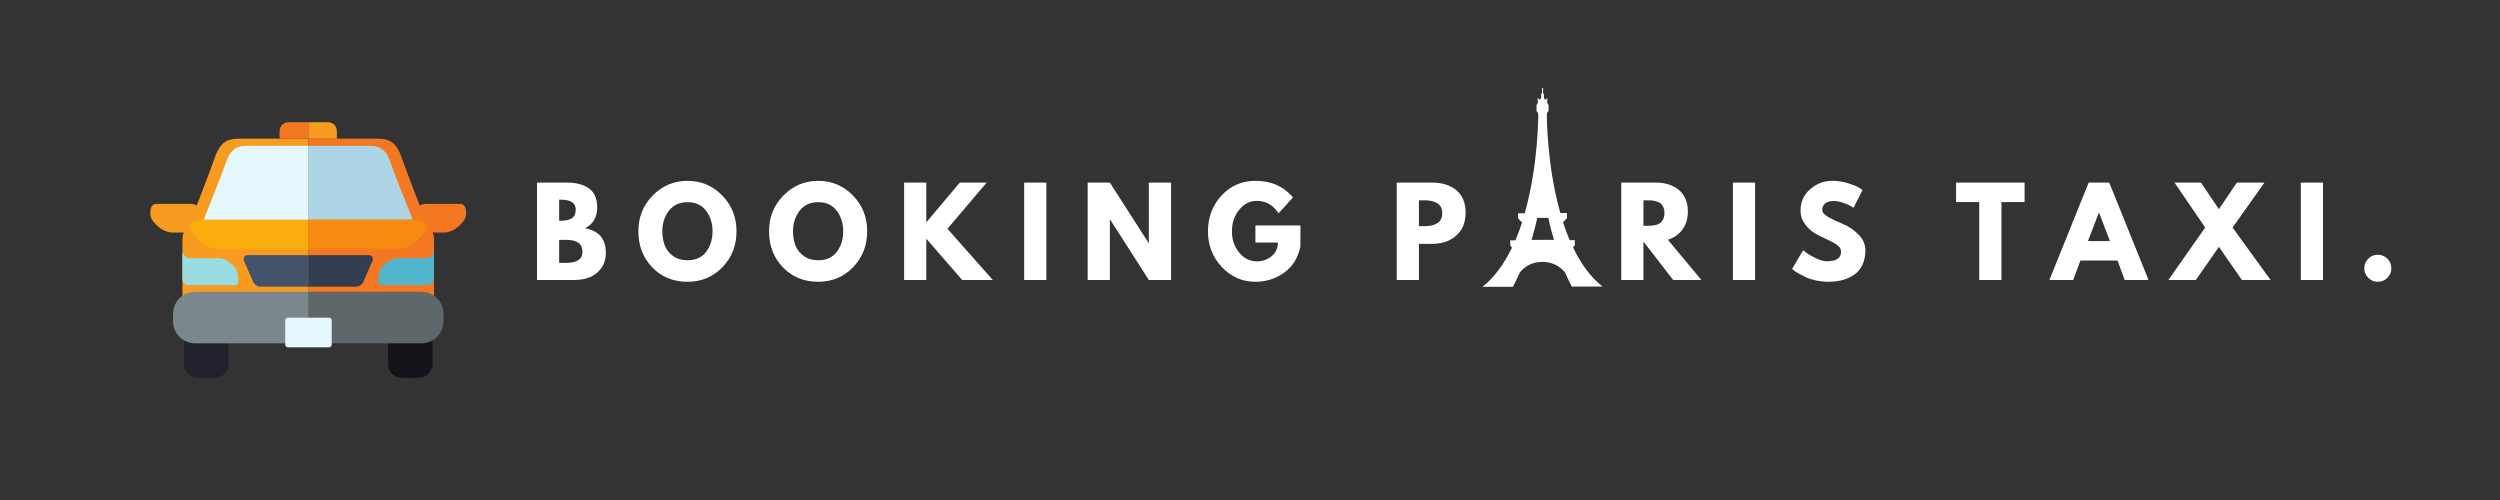 <svg xmlns="http://www.w3.org/2000/svg" xmlns:xlink="http://www.w3.org/1999/xlink" width="1000" viewBox="0 0 750 150" height="200" preserveAspectRatio="xMidYMid meet"><rect x="0" y="0" width="750" height="150" fill="#333333" stroke="none"/><defs><g></g><clipPath id="a13cae1108"><path d="M 444.758 26.238 L 480.758 26.238 L 480.758 86.238 L 444.758 86.238 Z M 444.758 26.238 " clip-rule="nonzero"></path></clipPath></defs><path fill="#f79c21" d="M 61.117 65.793 C 61.117 67.984 59.344 69.758 57.148 69.758 L 51.613 69.758 C 49.422 69.758 46.895 67.949 45.531 65.793 C 44.891 64.773 44.699 61.164 46.891 61.164 L 57.148 61.164 C 59.344 61.164 61.117 62.938 61.117 65.129 L 61.117 65.793 " fill-opacity="1" fill-rule="nonzero"></path><path fill="#f47721" d="M 123.828 65.793 C 123.828 67.984 125.602 69.758 127.797 69.758 L 133.336 69.758 C 135.523 69.758 138.051 67.949 139.414 65.793 C 140.055 64.773 140.246 61.164 138.055 61.164 L 127.797 61.164 C 125.602 61.164 123.828 62.938 123.828 65.129 L 123.828 65.793 " fill-opacity="1" fill-rule="nonzero"></path><path fill="#22212e" d="M 68.527 109.199 C 68.527 111.484 66.672 113.34 64.383 113.34 L 59.32 113.34 C 57.031 113.34 55.176 111.484 55.176 109.199 L 55.176 81.516 C 55.176 79.227 57.031 77.371 59.32 77.371 L 64.383 77.371 C 66.672 77.371 68.527 79.227 68.527 81.516 L 68.527 109.199 " fill-opacity="1" fill-rule="nonzero"></path><path fill="#14131a" d="M 116.418 109.199 C 116.418 111.484 118.273 113.34 120.566 113.34 L 125.625 113.34 C 127.918 113.34 129.773 111.484 129.773 109.199 L 129.773 81.516 C 129.773 79.227 127.918 77.371 125.625 77.371 L 120.566 77.371 C 118.273 77.371 116.418 79.227 116.418 81.516 L 116.418 109.199 " fill-opacity="1" fill-rule="nonzero"></path><path fill="#f79c21" d="M 92.473 65.809 L 60.902 65.809 C 57.492 65.809 54.727 68.574 54.727 71.984 L 54.727 93.688 C 54.727 97.098 57.492 99.863 60.902 99.863 L 92.473 99.863 L 92.473 65.809 " fill-opacity="1" fill-rule="nonzero"></path><path fill="#f47721" d="M 92.473 65.809 L 124.043 65.809 C 127.449 65.809 130.215 68.574 130.215 71.984 L 130.215 93.688 C 130.215 97.098 127.449 99.863 124.043 99.863 L 92.473 99.863 L 92.473 65.809 " fill-opacity="1" fill-rule="nonzero"></path><path fill="#f79c21" d="M 92.473 41.598 L 71.887 41.598 C 68.938 41.598 66.309 42.012 64.574 46.934 C 62.523 52.773 56.789 67.383 56.789 67.383 C 56.789 70.328 62.262 74.625 65.207 74.625 L 92.473 74.625 L 92.473 41.598 " fill-opacity="1" fill-rule="nonzero"></path><path fill="#f9ae0e" d="M 92.473 74.715 L 65.207 74.715 C 62.262 74.715 56.789 70.418 56.789 67.473 L 56.793 67.469 C 56.895 70.41 62.289 74.625 65.207 74.625 L 92.473 74.625 L 92.473 74.715 " fill-opacity="1" fill-rule="nonzero"></path><path fill="#f9ae0e" d="M 92.473 74.625 L 65.207 74.625 C 62.289 74.625 56.895 70.41 56.793 67.469 C 57.883 66.492 59.324 65.895 60.902 65.895 L 92.473 65.895 L 92.473 74.625 " fill-opacity="1" fill-rule="nonzero"></path><path fill="#7a888d" d="M 92.484 87.543 L 58.547 87.543 C 54.883 87.543 51.906 90.516 51.906 94.184 L 51.906 96.355 C 51.906 100.027 54.883 102.996 58.547 102.996 L 92.484 102.996 L 92.484 87.543 " fill-opacity="1" fill-rule="nonzero"></path><path fill="#99dde2" d="M 71.453 84.352 C 71.453 84.352 71.781 81.605 70.148 79.859 C 67.887 77.453 65.961 77.453 65.309 77.453 L 56.867 77.453 C 55.656 77.453 54.727 75.789 54.727 75.789 L 54.727 83.996 C 54.727 83.996 55.215 85.531 56.551 85.531 L 70.473 85.531 C 71.125 85.531 71.562 85 71.453 84.352 " fill-opacity="1" fill-rule="nonzero"></path><path fill="#50b4cb" d="M 113.492 84.352 C 113.492 84.352 113.16 81.605 114.797 79.859 C 117.059 77.453 118.984 77.453 119.637 77.453 L 128.078 77.453 C 129.289 77.453 130.215 75.789 130.215 75.789 L 130.215 83.996 C 130.215 83.996 129.734 85.531 128.395 85.531 L 114.473 85.531 C 113.82 85.531 113.379 85 113.492 84.352 " fill-opacity="1" fill-rule="nonzero"></path><path fill="#f47721" d="M 92.473 41.598 L 113.062 41.598 C 116.012 41.598 118.637 42.012 120.371 46.934 C 122.422 52.773 128.156 67.383 128.156 67.383 C 128.156 70.328 122.684 74.625 119.734 74.625 L 92.473 74.625 L 92.473 41.598 " fill-opacity="1" fill-rule="nonzero"></path><path fill="#e5f6fd" d="M 92.473 65.895 L 92.473 43.742 L 74.332 43.742 C 71.738 43.742 69.422 44.109 67.895 48.441 C 66.219 53.211 61.77 64.277 61.121 65.895 L 92.473 65.895 " fill-opacity="1" fill-rule="nonzero"></path><path fill="#aed5e5" d="M 123.824 65.895 C 123.176 64.277 118.727 53.211 117.051 48.441 C 115.527 44.109 113.211 43.742 110.613 43.742 L 92.473 43.742 L 92.473 65.895 L 123.824 65.895 " fill-opacity="1" fill-rule="nonzero"></path><path fill="#f79c21" d="M 92.473 36.656 L 98.418 36.656 C 99.879 36.656 101.062 37.844 101.062 39.305 L 101.062 41.598 L 92.473 41.598 L 92.473 36.656 " fill-opacity="1" fill-rule="nonzero"></path><path fill="#f47721" d="M 92.473 36.656 L 86.527 36.656 C 85.066 36.656 83.883 37.844 83.883 39.305 L 83.883 41.598 L 92.473 41.598 L 92.473 36.656 " fill-opacity="1" fill-rule="nonzero"></path><path fill="#5e686b" d="M 92.473 87.543 L 126.41 87.543 C 130.074 87.543 133.051 90.516 133.051 94.184 L 133.051 96.355 C 133.051 100.027 130.074 102.996 126.41 102.996 L 92.473 102.996 L 92.473 87.543 " fill-opacity="1" fill-rule="nonzero"></path><path fill="#e5f6fd" d="M 99.508 103.406 C 99.508 103.844 99.156 104.195 98.719 104.195 L 86.359 104.195 C 85.926 104.195 85.574 103.844 85.574 103.406 L 85.574 96.098 C 85.574 95.66 85.926 95.305 86.359 95.305 L 98.719 95.305 C 99.156 95.305 99.508 95.66 99.508 96.098 L 99.508 103.406 " fill-opacity="1" fill-rule="nonzero"></path><path fill="#43546a" d="M 92.473 76.535 L 74.32 76.535 C 73.387 76.535 72.875 77.289 73.18 78.223 L 75.852 84.312 C 76.152 85.246 77.152 86.004 78.086 86.004 L 92.473 86.004 L 92.473 76.535 " fill-opacity="1" fill-rule="nonzero"></path><path fill="#333f50" d="M 92.473 76.535 L 110.625 76.535 C 111.559 76.535 112.07 77.289 111.766 78.223 L 109.098 84.312 C 108.793 85.246 107.793 86.004 106.859 86.004 L 92.473 86.004 L 92.473 76.535 " fill-opacity="1" fill-rule="nonzero"></path><path fill="#f68a13" d="M 119.738 74.715 L 92.473 74.715 L 92.473 74.625 L 119.734 74.625 C 122.656 74.625 128.051 70.41 128.152 67.469 L 128.156 67.473 C 128.156 70.418 122.684 74.715 119.738 74.715 " fill-opacity="1" fill-rule="nonzero"></path><path fill="#f68a13" d="M 119.734 74.625 L 92.473 74.625 L 92.473 65.895 L 124.043 65.895 C 125.625 65.895 127.059 66.492 128.152 67.469 C 128.051 70.41 122.656 74.625 119.734 74.625 " fill-opacity="1" fill-rule="nonzero"></path><g clip-path="url(#a13cae1108)"><path fill="#ffffff" d="M 471.852 85.965 L 480.758 85.965 C 477.004 83.031 474.133 78.852 471.926 74.234 L 472.441 73.574 L 472.441 72.035 L 470.895 72.035 C 470.156 70.277 469.496 68.516 468.906 66.684 L 470.086 65.438 L 470.086 63.898 L 468.098 63.898 C 463.973 49.383 464.047 34.43 464.047 34.43 C 464.047 33.621 464.562 33.328 464.562 33.328 L 464.562 31.496 L 464.121 30.762 L 464.27 29.516 L 463.973 29.516 L 463.973 29.809 L 463.387 29.809 L 463.164 29.297 L 463.164 28.195 L 462.945 28.051 L 462.945 26.586 L 462.797 26.363 L 462.574 26.586 L 462.574 28.051 L 462.355 28.195 L 462.355 29.297 L 462.133 29.809 L 461.543 29.809 L 461.543 29.516 L 461.25 29.516 L 461.398 30.762 L 460.957 31.496 L 460.957 33.328 C 460.957 33.328 461.398 33.621 461.473 34.281 L 461.473 34.5 C 461.473 34.5 461.543 49.457 457.422 63.973 L 455.434 63.973 L 455.434 65.512 L 456.613 66.758 C 456.023 68.59 455.359 70.348 454.625 72.109 L 453.078 72.109 L 453.078 73.648 L 453.594 74.309 C 451.312 79 448.441 83.105 444.758 86.035 L 453.668 86.035 L 453.816 86.109 C 453.816 86.109 454.699 84.57 455.949 81.711 C 457.348 80.027 459.484 78.559 462.723 78.559 C 465.961 78.559 468.172 80.098 469.496 81.711 C 470.746 84.57 471.629 86.109 471.629 86.109 Z M 460.586 67.93 C 460.809 67.125 460.957 66.242 461.176 65.363 L 464.488 65.363 C 464.711 66.242 464.859 67.051 465.078 67.93 C 465.445 69.25 465.742 70.57 466.184 71.887 L 466.184 71.961 L 459.484 71.961 L 459.484 71.887 C 459.852 70.641 460.219 69.25 460.586 67.93 Z M 454.258 84.645 C 454.402 84.203 454.699 83.691 454.992 83.105 C 454.699 83.766 454.402 84.203 454.258 84.645 Z M 471.336 84.645 C 471.117 84.203 470.895 83.691 470.602 83.105 C 470.969 83.691 471.188 84.203 471.336 84.645 Z M 471.336 84.645 " fill-opacity="1" fill-rule="nonzero"></path></g><g fill="#ffffff" fill-opacity="1"><g transform="translate(158.967, 84)"><g><path d="M 2.125 -29.219 L 11.188 -29.219 C 13.926 -29.219 16.109 -28.633 17.734 -27.469 C 19.367 -26.301 20.188 -24.406 20.188 -21.781 C 20.188 -18.852 18.973 -16.766 16.547 -15.516 C 20.703 -14.785 22.781 -12.328 22.781 -8.141 C 22.781 -5.691 21.926 -3.723 20.219 -2.234 C 18.52 -0.742 16.188 0 13.219 0 L 2.125 0 Z M 8.781 -17.781 L 9.312 -17.781 C 10.801 -17.781 11.91 -18.039 12.641 -18.562 C 13.379 -19.082 13.75 -19.93 13.75 -21.109 C 13.75 -23.098 12.27 -24.094 9.312 -24.094 L 8.781 -24.094 Z M 8.781 -5.141 L 10.875 -5.141 C 14.133 -5.141 15.766 -6.223 15.766 -8.391 C 15.766 -9.691 15.352 -10.625 14.531 -11.188 C 13.719 -11.758 12.5 -12.047 10.875 -12.047 L 8.781 -12.047 Z M 8.781 -5.141 "></path></g></g></g><g fill="#ffffff" fill-opacity="1"><g transform="translate(190.699, 84)"><g><path d="M 0.812 -14.625 C 0.812 -18.852 2.25 -22.43 5.125 -25.359 C 8.008 -28.285 11.484 -29.75 15.547 -29.75 C 19.629 -29.75 23.098 -28.289 25.953 -25.375 C 28.816 -22.457 30.25 -18.875 30.25 -14.625 C 30.25 -10.352 28.844 -6.758 26.031 -3.844 C 23.219 -0.926 19.723 0.531 15.547 0.531 C 11.273 0.531 7.75 -0.91 4.969 -3.797 C 2.195 -6.691 0.812 -10.301 0.812 -14.625 Z M 8 -14.625 C 8 -13.094 8.234 -11.691 8.703 -10.422 C 9.18 -9.16 10.008 -8.094 11.188 -7.219 C 12.375 -6.352 13.828 -5.922 15.547 -5.922 C 18.023 -5.922 19.895 -6.77 21.156 -8.469 C 22.426 -10.164 23.062 -12.219 23.062 -14.625 C 23.062 -17.008 22.414 -19.055 21.125 -20.766 C 19.844 -22.484 17.984 -23.344 15.547 -23.344 C 13.141 -23.344 11.281 -22.484 9.969 -20.766 C 8.656 -19.055 8 -17.008 8 -14.625 Z M 8 -14.625 "></path></g></g></g><g fill="#ffffff" fill-opacity="1"><g transform="translate(229.904, 84)"><g><path d="M 0.812 -14.625 C 0.812 -18.852 2.25 -22.43 5.125 -25.359 C 8.008 -28.285 11.484 -29.75 15.547 -29.75 C 19.629 -29.75 23.098 -28.289 25.953 -25.375 C 28.816 -22.457 30.25 -18.875 30.25 -14.625 C 30.25 -10.352 28.844 -6.758 26.031 -3.844 C 23.219 -0.926 19.723 0.531 15.547 0.531 C 11.273 0.531 7.75 -0.91 4.969 -3.797 C 2.195 -6.691 0.812 -10.301 0.812 -14.625 Z M 8 -14.625 C 8 -13.094 8.234 -11.691 8.703 -10.422 C 9.18 -9.16 10.008 -8.094 11.188 -7.219 C 12.375 -6.352 13.828 -5.922 15.547 -5.922 C 18.023 -5.922 19.895 -6.77 21.156 -8.469 C 22.426 -10.164 23.062 -12.219 23.062 -14.625 C 23.062 -17.008 22.414 -19.055 21.125 -20.766 C 19.844 -22.484 17.984 -23.344 15.547 -23.344 C 13.141 -23.344 11.281 -22.484 9.969 -20.766 C 8.656 -19.055 8 -17.008 8 -14.625 Z M 8 -14.625 "></path></g></g></g><g fill="#ffffff" fill-opacity="1"><g transform="translate(269.108, 84)"><g><path d="M 28.734 0 L 19.547 0 L 8.781 -12.391 L 8.781 0 L 2.125 0 L 2.125 -29.219 L 8.781 -29.219 L 8.781 -17.281 L 18.812 -29.219 L 26.891 -29.219 L 15.125 -15.375 Z M 28.734 0 "></path></g></g></g><g fill="#ffffff" fill-opacity="1"><g transform="translate(305.125, 84)"><g><path d="M 8.781 -29.219 L 8.781 0 L 2.125 0 L 2.125 -29.219 Z M 8.781 -29.219 "></path></g></g></g><g fill="#ffffff" fill-opacity="1"><g transform="translate(324.179, 84)"><g><path d="M 8.781 -18.141 L 8.781 0 L 2.125 0 L 2.125 -29.219 L 8.781 -29.219 L 20.406 -11.094 L 20.469 -11.094 L 20.469 -29.219 L 27.141 -29.219 L 27.141 0 L 20.469 0 L 8.859 -18.141 Z M 8.781 -18.141 "></path></g></g></g><g fill="#ffffff" fill-opacity="1"><g transform="translate(361.577, 84)"><g><path d="M 28.547 -16.359 L 28.547 -10.031 C 27.797 -6.551 26.145 -3.922 23.594 -2.141 C 21.039 -0.359 18.191 0.531 15.047 0.531 C 11.109 0.531 7.75 -0.941 4.969 -3.891 C 2.195 -6.848 0.812 -10.414 0.812 -14.594 C 0.812 -18.844 2.172 -22.43 4.891 -25.359 C 7.609 -28.285 10.992 -29.75 15.047 -29.75 C 19.797 -29.75 23.551 -28.086 26.312 -24.766 L 21.969 -19.984 C 20.406 -22.484 18.227 -23.734 15.438 -23.734 C 13.383 -23.734 11.629 -22.844 10.172 -21.062 C 8.723 -19.281 8 -17.125 8 -14.594 C 8 -12.113 8.723 -9.992 10.172 -8.234 C 11.629 -6.473 13.383 -5.594 15.438 -5.594 C 17.145 -5.594 18.629 -6.102 19.891 -7.125 C 21.148 -8.156 21.781 -9.523 21.781 -11.234 L 15.047 -11.234 L 15.047 -16.359 Z M 28.547 -16.359 "></path></g></g></g><g fill="#ffffff" fill-opacity="1"><g transform="translate(416.896, 84)"><g><path d="M 2.125 -29.219 L 12.781 -29.219 C 15.758 -29.219 18.172 -28.453 20.016 -26.922 C 21.859 -25.391 22.781 -23.156 22.781 -20.219 C 22.781 -17.289 21.844 -14.992 19.969 -13.328 C 18.102 -11.672 15.707 -10.844 12.781 -10.844 L 8.781 -10.844 L 8.781 0 L 2.125 0 Z M 8.781 -16.156 L 10.656 -16.156 C 12.145 -16.156 13.367 -16.453 14.328 -17.047 C 15.285 -17.648 15.766 -18.641 15.766 -20.016 C 15.766 -21.41 15.285 -22.406 14.328 -23 C 13.367 -23.602 12.145 -23.906 10.656 -23.906 L 8.781 -23.906 Z M 8.781 -16.156 "></path></g></g></g><g fill="#ffffff" fill-opacity="1"><g transform="translate(484.245, 84)"><g><path d="M 2.125 -29.219 L 12.578 -29.219 C 15.391 -29.219 17.68 -28.469 19.453 -26.969 C 21.223 -25.469 22.109 -23.328 22.109 -20.547 C 22.109 -18.398 21.566 -16.598 20.484 -15.141 C 19.41 -13.691 17.953 -12.672 16.109 -12.078 L 26.172 0 L 17.703 0 L 8.781 -11.547 L 8.781 0 L 2.125 0 Z M 8.781 -16.266 L 9.562 -16.266 C 10.176 -16.266 10.695 -16.273 11.125 -16.297 C 11.551 -16.316 12.035 -16.395 12.578 -16.531 C 13.117 -16.676 13.551 -16.879 13.875 -17.141 C 14.207 -17.398 14.492 -17.773 14.734 -18.266 C 14.973 -18.766 15.094 -19.367 15.094 -20.078 C 15.094 -20.785 14.973 -21.391 14.734 -21.891 C 14.492 -22.391 14.207 -22.766 13.875 -23.016 C 13.551 -23.273 13.117 -23.477 12.578 -23.625 C 12.035 -23.77 11.551 -23.852 11.125 -23.875 C 10.695 -23.895 10.176 -23.906 9.562 -23.906 L 8.781 -23.906 Z M 8.781 -16.266 "></path></g></g></g><g fill="#ffffff" fill-opacity="1"><g transform="translate(517.747, 84)"><g><path d="M 8.781 -29.219 L 8.781 0 L 2.125 0 L 2.125 -29.219 Z M 8.781 -29.219 "></path></g></g></g><g fill="#ffffff" fill-opacity="1"><g transform="translate(536.801, 84)"><g><path d="M 12.891 -29.75 C 14.473 -29.75 16.02 -29.52 17.531 -29.062 C 19.039 -28.602 20.164 -28.148 20.906 -27.703 L 21.969 -26.984 L 19.266 -21.672 C 19.055 -21.816 18.758 -22 18.375 -22.219 C 18 -22.445 17.289 -22.75 16.25 -23.125 C 15.219 -23.508 14.254 -23.703 13.359 -23.703 C 12.242 -23.703 11.383 -23.461 10.781 -22.984 C 10.176 -22.516 9.875 -21.879 9.875 -21.078 C 9.875 -20.672 10.016 -20.297 10.297 -19.953 C 10.586 -19.617 11.07 -19.254 11.75 -18.859 C 12.438 -18.473 13.039 -18.16 13.562 -17.922 C 14.082 -17.68 14.883 -17.328 15.969 -16.859 C 17.863 -16.055 19.477 -14.961 20.812 -13.578 C 22.145 -12.203 22.812 -10.641 22.812 -8.891 C 22.812 -7.211 22.508 -5.75 21.906 -4.5 C 21.301 -3.25 20.473 -2.27 19.422 -1.562 C 18.379 -0.852 17.219 -0.328 15.938 0.016 C 14.664 0.359 13.285 0.531 11.797 0.531 C 10.516 0.531 9.258 0.398 8.031 0.141 C 6.812 -0.117 5.785 -0.441 4.953 -0.828 C 4.129 -1.223 3.383 -1.609 2.719 -1.984 C 2.062 -2.359 1.582 -2.676 1.281 -2.938 L 0.812 -3.328 L 4.141 -8.922 C 4.422 -8.691 4.812 -8.391 5.312 -8.016 C 5.812 -7.648 6.691 -7.16 7.953 -6.547 C 9.211 -5.93 10.328 -5.625 11.297 -5.625 C 14.109 -5.625 15.516 -6.582 15.516 -8.5 C 15.516 -8.906 15.41 -9.273 15.203 -9.609 C 15.004 -9.953 14.648 -10.297 14.141 -10.641 C 13.641 -10.984 13.191 -11.254 12.797 -11.453 C 12.41 -11.66 11.773 -11.969 10.891 -12.375 C 10.004 -12.789 9.348 -13.102 8.922 -13.312 C 7.148 -14.188 5.781 -15.281 4.812 -16.594 C 3.844 -17.906 3.359 -19.316 3.359 -20.828 C 3.359 -23.453 4.328 -25.594 6.266 -27.25 C 8.203 -28.914 10.41 -29.75 12.891 -29.75 Z M 12.891 -29.75 "></path></g></g></g><g fill="#ffffff" fill-opacity="1"><g transform="translate(586.549, 84)"><g><path d="M 0.281 -23.375 L 0.281 -29.219 L 20.828 -29.219 L 20.828 -23.375 L 13.891 -23.375 L 13.891 0 L 7.219 0 L 7.219 -23.375 Z M 0.281 -23.375 "></path></g></g></g><g fill="#ffffff" fill-opacity="1"><g transform="translate(615.802, 84)"><g><path d="M 16.969 -29.219 L 28.766 0 L 21.609 0 L 19.453 -5.844 L 8.328 -5.844 L 6.156 0 L -0.984 0 L 10.797 -29.219 Z M 17.172 -11.688 L 13.922 -20.188 L 13.844 -20.188 L 10.594 -11.688 Z M 17.172 -11.688 "></path></g></g></g><g fill="#ffffff" fill-opacity="1"><g transform="translate(651.713, 84)"><g><path d="M 29.469 0 L 20.859 0 L 13.953 -9.953 L 7.047 0 L -1.203 0 L 9.844 -15.734 L 0.641 -29.219 L 8.578 -29.219 L 13.953 -21.25 L 19.344 -29.219 L 27.625 -29.219 L 18.062 -15.734 Z M 29.469 0 "></path></g></g></g><g fill="#ffffff" fill-opacity="1"><g transform="translate(688.12, 84)"><g><path d="M 8.781 -29.219 L 8.781 0 L 2.125 0 L 2.125 -29.219 Z M 8.781 -29.219 "></path></g></g></g><g fill="#ffffff" fill-opacity="1"><g transform="translate(707.17, 84)"><g><path d="M 6.156 -7.578 C 7.289 -7.578 8.254 -7.18 9.047 -6.391 C 9.836 -5.598 10.234 -4.633 10.234 -3.5 C 10.234 -2.395 9.836 -1.445 9.047 -0.656 C 8.254 0.133 7.289 0.531 6.156 0.531 C 5.051 0.531 4.102 0.133 3.312 -0.656 C 2.52 -1.445 2.125 -2.395 2.125 -3.5 C 2.125 -4.633 2.52 -5.598 3.312 -6.391 C 4.102 -7.18 5.051 -7.578 6.156 -7.578 Z M 6.156 -7.578 "></path></g></g></g></svg>